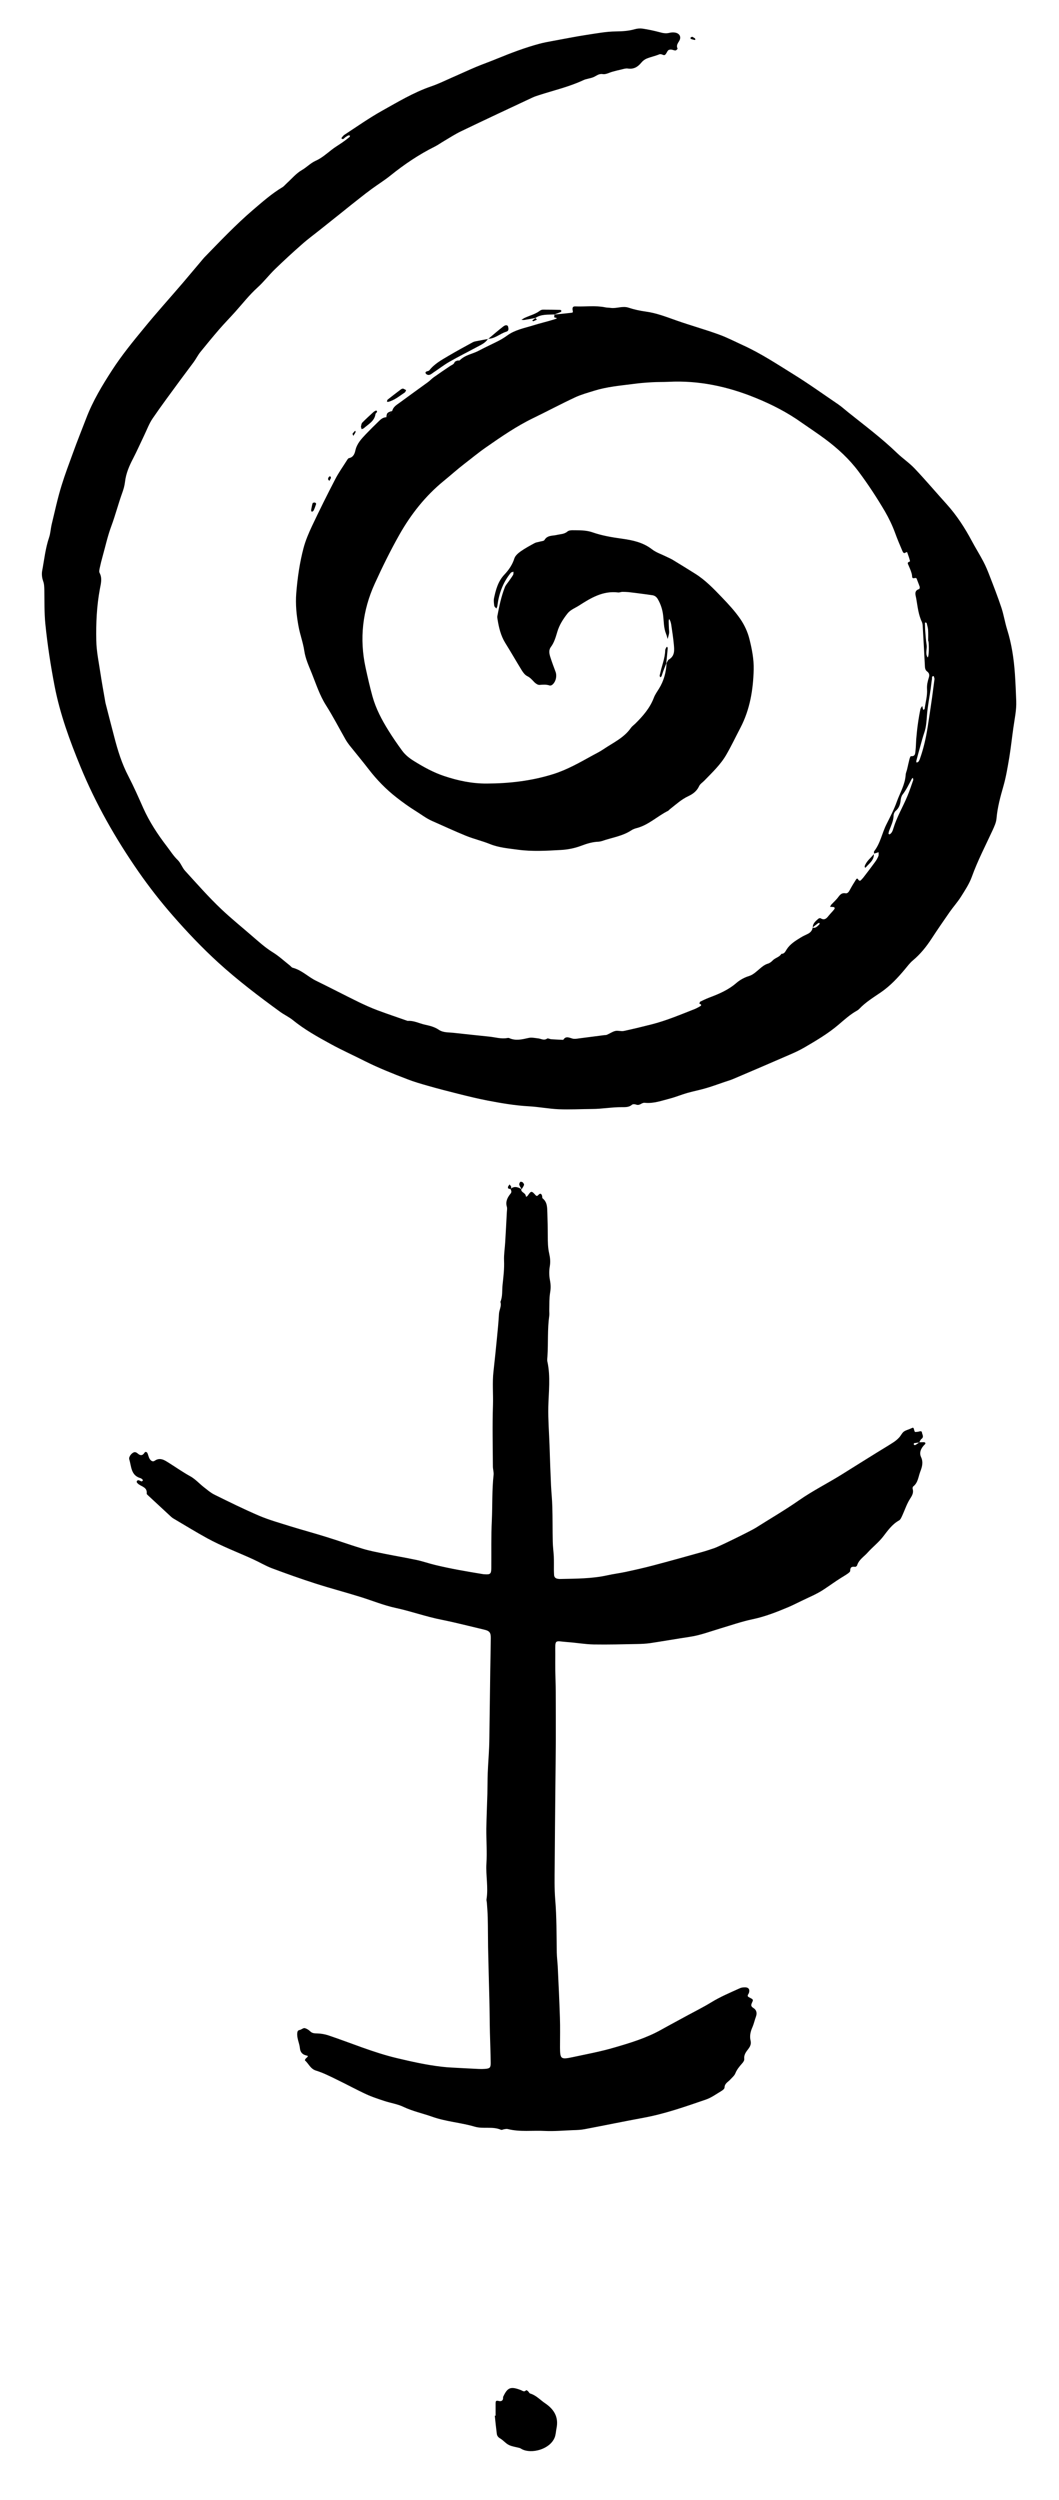 <?xml version="1.0" encoding="utf-8"?>
<!-- Generator: Adobe Illustrator 26.5.0, SVG Export Plug-In . SVG Version: 6.00 Build 0)  -->
<svg version="1.1" id="IMG_x5F_8001_xA0_Image_00000130647640345606278130000012185030667583837102_"
	 xmlns="http://www.w3.org/2000/svg" xmlns:xlink="http://www.w3.org/1999/xlink" x="0px" y="0px" width="1213.3px"
	 height="2863.7px" viewBox="0 0 1213.3 2863.7" style="enable-background:new 0 0 1213.3 2863.7;" xml:space="preserve">
<g>
	<path d="M449.4,470.7c1.1-4.7,5.1-6.9,8.5-9.4c10.7-7.9,21.5-15.6,32.2-23.4c2.4-1.7,4.4-4,6.8-5.7c6.2-4.4,12.5-8.7,18.8-12.9
		c1.9-1.3,4.2-1.8,5.1-4.3c0.3-0.9,2-1.5,3.1-1.9c0.9-0.3,2.3,0.2,2.9-0.4c6.1-6.2,14.8-7.2,22-11.1c7.3-3.9,14.9-7.3,22.3-11.1
		c3.5-1.8,6.9-3.9,10.2-6.3c8.8-6.4,19.4-8.3,29.4-11.4c8.2-2.6,16.7-4.5,24.9-7.1c5.8-1.9-1.1-1.4-0.7-2.6c0.3-0.9,0.2-1.9,0.3-2.8
		l-0.2,0.1c6.6-0.7,13.2-1.4,19.8-2.1c1.9-0.2,1.6-1.1,1.3-2.7c-0.6-3.4,0.3-4.7,3-4.6c11.5,0.5,23.1-1.3,34.5,1.1
		c1.9,0.4,4,0.3,6,0.6c6.9,1,13.6-2.6,20.7-0.2c6.3,2.1,12.9,3.5,19.4,4.4c12,1.6,23.1,5.9,34.4,9.9c16.3,5.8,33,10.4,49.3,16.3
		c9.7,3.5,18.9,8.3,28.3,12.6c20.1,9.2,38.4,21.3,57.1,32.9c17.5,10.8,34.3,22.9,51.4,34.5c4.1,2.8,7.8,6.2,11.7,9.3
		c19,15.2,38.4,29.7,56,46.7c6.5,6.2,14.1,11.3,20.2,17.8c12.6,13.3,24.4,27.3,36.7,40.9c11.4,12.7,20.6,26.9,28.6,41.9
		c4.2,7.9,9,15.5,13.2,23.5c2.8,5.3,5.1,10.9,7.2,16.4c4.7,12.1,9.4,24.2,13.5,36.5c2.7,8.2,4,16.8,6.6,25.1
		c5.2,16.6,7.7,33.7,8.9,51c0.7,10.3,1.1,20.6,1.5,30.9c0.4,10.4-1.9,20.5-3.3,30.7c-1.6,11.2-2.8,22.5-4.6,33.6
		c-1.9,11.1-3.7,22.4-6.8,33.2c-3.5,12.2-6.8,24.3-7.9,37c-0.4,4.7-2.4,8.8-4.3,13.1c-8.2,17.8-17.3,35.2-24,53.8
		c-2.9,8-7.8,15.4-12.4,22.7c-3.9,6.2-8.8,11.6-13,17.6c-7,10.1-14,20.2-20.7,30.5c-6,9.2-12.8,17.7-21.3,24.8
		c-3.5,2.9-6.4,6.8-9.3,10.3c-8.1,9.7-16.6,18.8-27.1,26.1c-8.7,6-17.9,11.5-25.3,19.4c-0.7,0.7-1.5,1.3-2.4,1.8
		c-7.9,4.4-14.6,10.5-21.4,16.3c-12,10.2-25.5,18.1-39,26c-5.7,3.3-11.8,6.1-17.9,8.7c-21.1,9.2-42.2,18.2-63.3,27.2
		c-3.1,1.3-6.2,2.3-9.4,3.3c-7.2,2.4-14.3,5.1-21.5,7.2c-7.3,2.2-14.8,3.6-22.2,5.7c-6.6,1.9-13,4.6-19.5,6.3
		c-9.4,2.4-18.9,6-29,4.9c-1.5-0.2-3.2,0.6-4.5,1.4c-1.9,1-3.5,1.4-5.6,0.6c-1.3-0.5-3.6-0.6-4.5,0.2c-3.4,3-7.5,2.8-11.4,2.8
		c-11.6-0.1-23,2.1-34.6,2.1c-12.6,0.1-25.3,0.8-37.9,0.3c-11.6-0.5-23.1-2.8-34.6-3.4c-15.9-0.9-31.6-3.6-47.2-6.6
		c-11.4-2.2-22.7-5-33.9-7.8c-11.6-2.9-23.2-5.9-34.7-9.2c-7.7-2.2-15.4-4.4-22.8-7.3c-16.5-6.3-32.9-12.8-48.7-20.7
		c-13-6.6-26.4-12.6-39.2-19.6c-15.2-8.3-30.3-16.7-43.8-27.7c-4.4-3.5-9.6-5.9-14.2-9.2c-24.5-17.8-48.6-36.1-71-56.5
		c-18.5-16.9-35.7-35-52.1-53.8c-14-16-27.1-32.8-39.3-50.3c-26.3-37.9-49-77.7-66.5-120.3c-12.3-29.9-23.4-60.2-29.6-92.1
		c-4.6-23.9-8.3-47.9-10.7-72c-1.2-12.6-0.9-25.3-1.1-37.9c-0.1-3.7-0.1-7.1-1.4-10.7c-1.3-3.6-1.8-7.9-1.1-11.7
		c2.4-12.7,3.7-25.7,7.9-38.1c1.6-4.7,1.8-9.8,2.9-14.7c3.7-15.2,6.9-30.5,11.6-45.5c3.8-12.3,8.4-24.4,12.8-36.5
		c4.8-13.4,10.2-26.7,15.3-40c7.5-19.7,18.3-37.6,29.7-55.2c10.9-16.8,23.5-32.3,36.2-47.7c14.5-17.8,29.9-34.8,44.8-52.2
		c6.9-8.1,13.7-16.3,20.6-24.4c1.3-1.5,2.5-3.1,3.9-4.6c18.1-18.6,36-37.5,55.7-54.4c10.9-9.3,21.5-18.7,33.8-26.1
		c2-1.2,3.4-3.1,5.2-4.7c5.6-5.1,10.7-11.3,17.2-15c5.5-3.2,9.8-7.9,15.5-10.5c6.8-3,12.3-7.8,18-12.3c4.1-3.3,8.8-6,13.1-9
		c2.7-1.9,5.3-3.9,7.9-6c0.4-0.3,0.4-1.1,0.6-1.6c-0.6-0.1-1.3-0.5-1.8-0.3c-1.2,0.5-2.3,1.3-3.4,2c-1.5,0.9-2.6,3.6-4.7,1.3
		c-0.1-0.2,2-3,3.5-4c14.2-9.3,28.1-19.1,42.9-27.4c18.3-10.2,36.3-21.1,56.3-28c8.2-2.8,16-6.6,23.9-10.1c9.2-4,18.2-8.2,27.4-12.1
		c8.3-3.5,16.8-6.4,25.1-9.9c15.7-6.4,31.5-12.4,47.9-16.8c4.5-1.2,9.1-2.1,13.6-2.9c13.7-2.5,27.5-5.3,41.3-7.4
		c10.8-1.6,21.6-3.7,32.7-3.8c7.3-0.1,14.6-0.5,21.8-2.6c2.8-0.8,6-1,8.8-0.6c6.6,1,13.1,2.4,19.5,4.1c3.6,1,7,1.7,10.8,0.8
		c1.9-0.5,4-0.7,5.9-0.5c5.8,0.5,8.6,4.9,5.6,9.8c-1.8,3-3.5,5.2-1.8,8.7c0.1,0.3-1.5,2.1-2.4,2.1c-1.6,0.1-3.2-0.9-4.8-1
		c-1.2-0.1-2.9,0.1-3.6,0.9c-1.5,1.6-2.2,4.4-3.9,5.3c-1.6,0.8-3.8-1.8-6.4-0.7c-4.6,1.9-9.6,2.9-14.1,4.7c-2.4,1-4.7,2.7-6.3,4.7
		c-4.1,5-8.7,7.8-15.5,6.8c-2.5-0.4-5.2,0.6-7.8,1.2c-3.2,0.7-6.4,1.5-9.6,2.4c-3.8,1-7.8,3.4-11.3,2.8c-4.8-0.8-7.4,2.2-11,3.6
		c-3.7,1.5-7.9,1.7-11.4,3.4c-16.1,7.5-33.3,11.5-50.1,16.9c-2.8,0.9-5.7,1.8-8.4,3.1c-27.1,12.7-54.3,25.4-81.3,38.4
		c-6.9,3.3-13.3,7.5-19.9,11.4c-3.5,2-6.7,4.4-10.3,6.2c-18.3,9.1-35,20.4-50.9,33.2c-6.7,5.4-14.1,10-21.1,15.1
		c-5.1,3.7-10.1,7.6-15,11.5c-6.3,4.9-12.5,9.9-18.7,14.9c-8.6,6.8-17.1,13.7-25.7,20.5c-7,5.6-14.3,10.9-21,16.9
		c-10.5,9.2-20.8,18.7-30.8,28.4c-6.9,6.7-12.8,14.5-19.9,20.9c-9.4,8.5-17.2,18.5-25.6,27.9c-6,6.7-12.3,13.1-18.2,19.9
		c-7.4,8.6-14.6,17.3-21.7,26.1c-2.9,3.6-5,7.9-7.7,11.6c-5.1,7-10.4,13.8-15.5,20.8c-10.6,14.5-21.4,28.9-31.5,43.7
		c-4.1,6-6.6,13-9.8,19.6c-4.2,8.7-8.1,17.6-12.5,26.1c-4.5,8.6-8.3,17.3-9.4,27.1c-0.5,4.3-1.7,8.5-3.2,12.6
		c-4.5,12.5-7.8,25.4-12.4,37.8c-4.3,11.5-6.9,23.6-10.2,35.4c-1.2,4.2-2.2,8.4-3.1,12.6c-0.4,1.9-1,4.3-0.2,5.8
		c3.3,6.2,1.4,12.5,0.3,18.5c-3.6,19.4-4.5,39.1-4.1,58.7c0.2,12.9,3,25.7,4.9,38.6c1.5,9.9,3.3,19.7,5,29.5
		c0.2,1.3,0.4,2.6,0.7,3.9c3.3,12.9,6.6,25.8,10,38.7c4,15.5,8.7,30.7,16.2,45c6.1,11.8,11.5,24,16.9,36.2
		c7.1,15.9,16.6,30.4,27.2,44.2c4,5.2,7.5,10.9,12.4,15.6c3.5,3.4,5.1,8.7,8.4,12.3c13.7,15,27,30.2,41.8,44.2
		c11.1,10.5,23,20.1,34.5,30.1c7.7,6.6,15.3,13.6,24.2,19.1c7,4.3,13.2,10.1,19.7,15.2c1,0.8,1.9,2.2,3.1,2.5
		c10.3,2.6,17.6,10.4,26.8,14.9c16.2,7.9,32.1,16.2,48.2,24.1c7.2,3.5,14.5,6.8,21.9,9.6c11.5,4.3,23.2,8.2,34.8,12.3
		c7.2-0.6,13.5,3,20.2,4.4c5.5,1.2,10.8,2.5,15.6,5.8c4.8,3.3,10.8,2.8,16.4,3.4c13.8,1.5,27.6,3,41.4,4.4
		c6.9,0.7,13.6,2.9,20.6,1.6c0.6-0.1,1.4-0.2,2,0c7.5,3.5,14.8,1.6,22.4-0.1c3.4-0.8,7.2,0.1,10.8,0.5c3.5,0.3,6.8,2.9,10.5,0.2
		c0.9-0.6,3.1,0.7,4.7,0.8c4.6,0.3,9.2,0.5,13.7,0.7c2.9-4.7,6.5-2.6,10.4-1.5c2.4,0.7,5.3,0.2,7.9-0.2c9.6-1.2,19.2-2.5,28.7-3.7
		c1-0.1,2.1,0,3-0.4c3.3-1.4,6.3-3.6,9.7-4.4c3.1-0.7,6.6,0.7,9.8,0c10.7-2.3,21.4-4.9,32-7.6c16.8-4.3,32.8-11.1,48.9-17.4
		c1.9-0.7,3.6-1.8,5.4-2.7c2.2-1.1,3.6-2.3,0.1-3.6c0.4-0.8,0.5-2,1.1-2.3c3.3-1.6,6.6-3.2,10-4.5c11.2-4.2,22.1-8.8,31.4-16.9
		c4.1-3.5,9.1-6.3,14.7-8c4.5-1.4,8.4-5.2,12.2-8.4c2.8-2.4,5.5-4.6,9.2-5.7c2.1-0.6,4.1-2.2,5.6-3.8c2.9-3,7.6-3.6,9.8-7.4
		c3.6,0,4.5-2.7,6.2-5.3c3.8-5.9,9.9-9.7,15.8-13.3c2.5-1.6,5.2-2.8,7.9-4.1c3.2-1.5,5.4-3.8,6-7.4c3.5,1.1,5.3-1.6,7.5-3.5
		c0.4-0.3,0.3-1.1,0.5-1.7c-0.6,0-1.3-0.2-1.7,0.1c-2.1,1.5-4.2,3.2-6.2,4.8c0-4.6,3.3-7.1,6.2-9.7c0.6-0.6,2.1-1.1,2.7-0.7
		c4.9,3,7.2-0.3,9.8-3.5c1.9-2.3,4.1-4.4,5.9-6.8c1-1.3,0.4-2.5-1.3-2.6c-1.1-0.1-2.3-0.1-3.5-0.2c0.5-0.8,0.8-1.8,1.4-2.5
		c2.7-2.9,5.8-5.6,8.1-8.8c2.2-2.9,4.1-4.9,8.2-4.2c2.5,0.5,3.9-1.9,5.1-4.1c2.2-4.1,4.6-8,7.1-11.9c1.1-1.6,2-0.6,2.7,0.8
		c0.3,0.5,1.7,1,2,0.8c1.3-1,2.4-2.3,3.5-3.6c4.5-5.8,8.9-11.6,13.2-17.5c1.6-2.1,3-4.5,4-6.9c0.6-1.4,0.3-3.1,0.3-4.7
		c-1.4,0.5-2.9,1-4.3,1.4c-0.3,0.1-0.6,0.2-1,0.2l0.1,0.1c0-1-0.3-2.3,0.2-2.9c7.1-9.1,8.9-20.6,14-30.7c4.3-8.6,8.8-17.2,12-26.3
		c3.6-9.9,9.3-19.2,10-30.2c0.1-2.3,1.2-4.5,1.7-6.7c0.9-3.8,1.7-7.7,2.7-11.6c0.3-1.2,1.2-3.3,1.6-3.3c5.3,0.6,4.9-3.5,5.3-6.5
		c0.5-4.2,0.5-8.5,0.8-12.8c0.5-5.6,1-11.2,1.8-16.8c0.8-5.9,1.8-11.8,3-17.7c0.3-1.3,1.3-2.4,2.1-3.7c0.3,1.3,0.6,2.5,0.9,3.8
		c0.1,0.3,0.5,0.7,0.6,0.6c0.4-0.3,1.2-0.6,1.2-1c1.1-7.6,3.3-15.2,2.8-22.7c-0.3-4.8,0.7-8.8,2-13c0.9-2.7,0.8-5.2-1.8-7.1
		c-2.5-1.8-2.6-4.5-2.7-7.2c-0.8-14.6-1.5-29.2-2.4-43.8c-0.1-2-0.2-4.1-1-5.8c-4.1-8.6-4.9-17.9-6.5-27c-0.6-3.5-3-8.8,3.4-10.7
		c0.4-0.1,0.8-1.8,0.6-2.6c-1-3.1-2.4-6.2-3.5-9.3c-0.9-2.4-5.1,1.8-5.2-2.7c-0.1-2.3-0.9-4.6-1.7-6.8c-0.9-2.5-2.1-4.9-3.1-7.4
		c-1-2.4,2.6-2.4,2.4-3.2c-0.8-3.5-2.1-6.9-3.3-10.3c0-0.1-1.2,0-1.5,0.3c-2,1.8-3.1,0.2-3.8-1.3c-3-7-6-14.1-8.6-21.3
		c-3.1-8.4-7-16.5-11.5-24.3c-9.3-15.8-19.3-31.1-30.3-45.8c-10.6-14.2-23.6-26.2-37.8-36.8c-8.8-6.6-18-12.6-27-18.9
		c-16.6-11.9-34.8-21.2-53.6-28.8c-31.7-12.9-64.8-20-99.4-18.2c-6.3,0.3-12.7,0.1-19,0.5c-7.3,0.4-14.6,1-21.8,2
		c-14.8,1.9-29.8,3.2-44.2,7.7c-7.3,2.3-14.8,4.3-21.7,7.5c-16.3,7.6-32.2,16.1-48.3,23.9c-19.2,9.3-36.7,21.4-54.2,33.6
		c-8.5,5.9-16.4,12.5-24.5,18.7c-8.2,6.3-15.8,13.2-23.8,19.7c-20.9,17.1-37.4,38-50.6,61.3c-10.3,18.2-19.6,37.1-28.3,56.2
		c-14.1,30.9-17.8,63.2-10.5,96.6c2.4,11,4.9,22.1,7.9,32.9c3.9,13.9,10.6,26.6,18.2,38.8c4.9,7.9,10.2,15.6,15.7,23.1
		c3.5,4.8,8.1,8.5,13.4,11.8c11.1,6.9,22.4,13.2,34.8,17.3c15.8,5.3,31.9,8.7,48.8,8.6c26.1-0.1,51.8-3.1,76.7-11
		c15.6-5,29.8-13.1,44.1-21c4.4-2.4,8.9-4.6,13-7.4c10.9-7.4,23.3-12.9,31.2-24.2c1.3-1.9,3.3-3.3,5-4.9
		c8.8-8.7,16.9-17.9,21.4-29.8c1.4-3.7,3.8-7,5.9-10.4c5.6-9,8.2-18.9,8.7-29.4l-0.1,0.2c0.9-1.4,1.4-3.3,2.6-4.1
		c7.2-4.2,6.4-11,5.8-17.5c-0.7-7.6-1.9-15.2-3-22.7c-0.2-1.3-0.6-2.6-1-3.8c-0.3-0.9-0.9-1.7-1.3-2.6c-0.2,0.8-0.6,1.6-0.6,2.4
		c0,3,0.2,6,0.3,9c0.1,1.6,0.4,3.3,0.2,4.9c-0.4,2.3-1.1,4.5-1.7,6.7c-0.6-2-1-4-1.8-5.9c-2.8-6.9-2.5-14.4-3.4-21.6
		c-0.8-6.4-2.7-12.3-5.9-17.9c-1.4-2.5-3.3-4.2-6.1-4.7c-4.6-0.7-9.2-1.3-13.8-1.9c-4.6-0.6-9.2-1.2-13.8-1.7
		c-2.3-0.2-4.6-0.3-7-0.3c-1.7,0-3.3,0.9-4.9,0.7c-17.6-2.2-31.6,6.5-45.3,15.3c-4.3,2.7-9.4,4.5-12.9,9c-5,6.4-9.2,13-11.5,20.8
		c-1.8,6-3.5,12.2-7.4,17.4c-2.7,3.6-1.8,7.7-0.6,11.5c1.8,5.7,3.9,11.3,6,16.9c1.9,5.1,0.1,12-4,15c-0.7,0.5-2,0.9-2.7,0.7
		c-3.9-1.4-7.8-1-11.8-0.7c-1.9,0.1-4.3-1.6-5.8-3.1c-2.5-2.6-4.7-5.3-8.2-7c-2.5-1.2-4.5-3.9-6.1-6.4c-6.4-10.4-12.5-21.1-19-31.5
		c-5.2-8.4-7.4-17.8-8.9-27.3c-0.2-1.3-0.4-2.7-0.1-4c2.1-11.1,4.4-22.2,8.6-32.8c1-2.4,2.9-4.4,4.4-6.6c1.7-2.5,3.5-4.8,5-7.4
		c0.5-0.9,0.3-2.4,0.4-3.6c-1,0.4-2.5,0.5-3.1,1.3c-8.9,10.9-13.5,23.5-15.3,37.3c0,0.3,0,0.7-0.1,1c-0.3,0.9-0.7,1.7-1.1,2.6
		c-0.8-1-2.2-1.9-2.4-3c-0.4-2.9-0.9-6.1-0.3-8.9c2.1-9.8,4.6-19.3,11.9-27c5-5.3,9.1-11.2,11.4-18.5c1-3.1,4.2-5.9,7.1-8
		c5.1-3.6,10.7-6.6,16.2-9.6c1.7-0.9,3.8-1,5.7-1.6c1.9-0.6,4.8-0.6,5.5-1.9c3.4-5.7,9.2-4.6,14.1-5.8c4.2-1,8.6-0.8,12.2-3.9
		c1.3-1.2,3.8-1.5,5.7-1.5c7.6,0.1,15.4-0.2,22.7,2.3c11.1,3.9,22.5,5.8,34.1,7.4c12.2,1.7,24.1,4.2,34.3,12.1
		c4.9,3.8,11.2,5.8,16.8,8.6c2.7,1.3,5.5,2.5,8,4.1c8.3,5,16.4,10.1,24.6,15.2c11.7,7.3,21.2,17.2,30.6,27c7.6,7.9,15.1,16,21.3,25
		c4.6,6.7,8.3,14.6,10.3,22.5c2.9,11.5,5.3,23.4,5,35.5c-0.6,23.2-4.3,45.7-15.2,66.6c-5.4,10.3-10.4,20.9-16.2,30.9
		c-6.5,11.3-16.1,20.3-25.1,29.6c-2.1,2.2-5,3.9-6.1,6.5c-2.6,5.6-7.1,8.9-12.2,11.3c-8,3.7-14.3,9.6-21.1,14.9
		c-0.8,0.6-1.4,1.5-2.3,2c-12.4,6.2-22.6,16.5-36.5,19.9c-1.9,0.5-3.9,1.3-5.5,2.4c-10.2,6.7-22.3,8.3-33.5,12.2
		c-1.2,0.4-2.6,0.7-3.9,0.8c-7,0.2-13.5,2.2-20.1,4.7c-7.4,2.8-15.5,4.4-23.4,4.8c-16.3,0.9-32.7,1.9-48.9-0.3
		c-10.8-1.5-21.8-2.3-32.2-6.5c-8.9-3.6-18.4-5.8-27.3-9.4c-13.2-5.4-26.2-11.4-39.3-17.2c-6.7-3-12.5-7.6-18.7-11.4
		c-7.7-4.8-14.9-10-21.9-15.5c-11.9-9.3-22.3-20-31.5-31.9c-7.3-9.5-15-18.7-22.5-28.1c-1.6-2.1-3.1-4.3-4.4-6.6
		c-7.4-13-14.3-26.4-22.3-39c-7.2-11.4-11.2-24-16.1-36.2c-3.4-8.5-7.3-16.7-8.7-26.1c-1.4-9.5-4.9-18.6-6.6-28.1
		c-2.3-12.4-3.6-25-2.6-37.7c1.4-17.6,3.9-35.1,8.4-52.1c2.3-8.6,5.9-17,9.7-25.1c8.5-18,17.4-35.9,26.6-53.6
		c3.8-7.4,8.7-14.2,13.1-21.2c0.7-1.1,1.6-2.7,2.6-2.9c4.9-0.9,6.5-5,7.3-8.6c1.7-8,7-13.5,12.2-19c4.6-4.8,9.3-9.5,14.1-14.1
		c2.6-2.6,5.3-5.2,9.4-5.1C444.9,475.9,447.2,473.3,449.4,470.7z M1070.7,777.6c-0.3-0.9-0.7-3.1-1.1-3.1c-2.5,0-1.6,2.3-1.9,3.7
		c-0.6,3.6-0.9,7.2-1.4,10.8c-1.5,10.2-3.5,20.3-4.3,30.5c-0.5,6.6-0.8,13.2-3,19.6c-1.7,5-3.1,10.2-4.5,15.3
		c-1.6,5.7-3.2,11.5-4.7,17.3c-0.1,0.6,0.2,1.2,0.3,1.9c0.7-0.3,1.7-0.5,2.1-1c0.8-1,1.4-2.3,1.8-3.5c4-11.3,6.7-22.9,8.6-34.8
		c1.9-11.8,3.6-23.6,5.3-35.4C1068.8,791.9,1069.7,785,1070.7,777.6z M1019.1,955.9c2.9-1.6,3.7-4.5,4.6-7.4
		c3.9-12.7,10.7-24.1,15.8-36.3c2.6-6.1,4.6-12.4,6.8-18.6c0.2-0.7-0.3-1.7-0.4-2.6c-0.5,0.4-1.1,0.8-1.4,1.4
		c-3.2,6.1-6.1,12.3-10.4,17.8c-1.3,1.7-2,4.3-2.2,6.5c-0.5,4.8-1.8,8.9-5.7,12.2c-1.3,1.1-2.4,3.4-2.4,5.2
		c-0.1,6.2-2.8,11.5-4.9,17.1c-0.5,1.2-0.8,2.5-1,3.8C1017.8,955.2,1018.7,955.6,1019.1,955.9z M1063.7,734.4c-0.1,0-0.2,0-0.3,0
		c0-4.3,0.2-8.6-0.1-12.9c-0.2-2.6-1-5.1-1.6-7.7c-0.1-0.4-0.9-0.6-1.5-0.8c0,0-0.5,0.5-0.5,0.8c0.1,3.3,0.1,6.6,0.4,9.9
		c0.4,4.9,0.7,9.9,1.5,14.8c0.8,4.8-1.7,9.8,1,14.3c0.8,1.4,1.9-4,1.5-14.4C1064.1,737,1063.9,735.7,1063.7,734.4z"/>
	<path d="M1053.3,1652.2c1.7,0,3.3-0.1,5-0.1c2,0,2.5,1.4,1.3,2.5c-4.2,4-6.8,9.2-4.4,14.4c2.9,6.2,1.2,11.5-0.9,17
		c-2.2,5.8-2.5,12.5-8,16.8c-0.6,0.4-0.9,1.9-0.7,2.6c1.4,4.7-0.6,7.9-3.1,11.8c-3.7,5.8-5.8,12.5-8.7,18.8c-1,2.1-2,4.7-3.7,5.7
		c-8.1,4.5-13,11.7-18.5,18.8c-5.1,6.5-11.8,11.7-17.4,17.9c-4.2,4.8-10.2,8.2-12.2,14.8c-0.2,0.7-1.5,1.8-2.2,1.7
		c-3.6-0.5-5.8,0.1-5.7,4.5c0,1.2-1.9,2.6-3.2,3.5c-2.4,1.7-5.1,3.2-7.6,4.8c-6.7,4.2-13.2,9-19.8,13.3c-8,5.3-17.1,8.9-25.8,13.2
		c-4.8,2.3-9.5,4.7-14.4,6.8c-13.5,5.7-27,11-41.4,14c-12.3,2.6-24.3,6.8-36.4,10.4c-11.7,3.5-23.2,7.9-35.4,9.7
		c-15.1,2.3-30.1,4.9-45.2,7.2c-4.9,0.7-9.9,0.9-14.9,1c-16.6,0.3-33.3,0.8-49.9,0.5c-9.9-0.2-19.8-2-29.8-2.7
		c-15.2-1.1-14.2-4.2-14.1,13.5c0,6.3-0.1,12.6,0,18.9c0.1,8,0.5,15.9,0.5,23.9c0.1,18.6,0.1,37.2,0.1,55.8
		c-0.1,17.9-0.3,35.9-0.5,53.8c-0.3,30.3-0.6,60.6-0.8,90.9c-0.1,12.6-0.4,25.4,0.6,37.9c1.7,20.3,1.5,40.6,1.8,60.9
		c0.1,5.3,0.8,10.6,1.1,15.9c0.9,19.6,1.9,39.2,2.5,58.8c0.4,11.3,0.1,22.7,0.1,34c0.1,13.2,0.9,14,13.8,11.3
		c16.3-3.5,32.7-6.5,48.6-11.2c18.2-5.3,36.4-10.8,53.1-20.1c5.5-3.1,11.1-6.1,16.6-9.1c4.7-2.6,9.4-5.1,14-7.6
		c9-4.9,18.3-9.5,27.1-14.9c10.6-6.5,21.9-11.2,33.1-16.3c1.7-0.8,3.9-0.9,5.9-0.9c3.7,0,5.4,2.2,4.4,5.9c-0.2,0.9-0.9,1.8-1.3,2.7
		c-0.7,1.6,0.2,2.2,1.5,2.9c4.6,2.3,4.9,2.5,3.2,6c-1.4,3-1.3,4.4,1.8,6.3c3.3,2.1,4.2,5.7,2.7,9.7c-1.5,4.1-2.4,8.4-4.1,12.3
		c-2.3,5.1-3.3,10.2-2,15.5c0.8,3.7-0.5,6.4-2.6,9.2c-2.6,3.4-5.3,6.7-4.7,11.6c0.2,1.6-1.2,3.7-2.5,5.1c-3.1,3.5-6,7-7.8,11.5
		c-1.1,2.6-3.6,4.6-5.6,6.8c-2.5,2.9-6.6,4.4-6.7,9.3c0,1.5-2.3,3.2-4,4.2c-5.7,3.4-11.3,7.5-17.5,9.6
		c-23.6,8.1-47.1,16.4-71.8,20.9c-22.2,4.1-44.4,8.7-66.6,12.9c-4.5,0.9-9.2,1.1-13.9,1.2c-10.6,0.4-21.3,1.4-31.9,0.9
		c-14.2-0.8-28.6,1.4-42.7-2.2c-1.2-0.3-2.6,0-3.9,0.2c-1.3,0.2-2.9,1.1-3.8,0.7c-9.7-4.3-20.3-0.7-30.1-3.6
		c-15.9-4.7-32.7-5.7-48.5-11.3c-11-3.9-22.4-6.3-33-11.3c-6.8-3.3-14.6-4.4-21.9-6.8c-6.9-2.3-13.9-4.5-20.6-7.6
		c-11.5-5.3-22.6-11.4-34-16.9c-7.8-3.8-15.6-7.8-23.8-10.3c-6.5-2-8.4-7.9-12.7-11.7c-0.2-0.2,0.4-1.7,1-2.2
		c2.9-2.6,3.1-2.9,0.4-3.5c-4.6-1.1-6.8-4-7.2-8.4c-0.6-5.9-3.7-11.4-3-17.5c0.2-1.9,0.8-2.9,2.9-3.3c1.9-0.4,3.9-2.4,5.5-2.1
		c2.3,0.5,4.7,2,6.4,3.7c2.5,2.4,5,2.3,8.2,2.4c4.2,0.1,8.6,0.9,12.6,2.2c26.2,8.8,51.6,19.7,78.6,26.1c16.9,4,33.7,7.8,51,9.8
		c4,0.5,8,0.8,12,1c10.3,0.6,20.6,1.1,30.9,1.6c2.3,0.1,4.7,0.1,7-0.1c5.4-0.4,6.5-1.3,6.5-6.6c-0.1-11.6-0.6-23.3-0.9-34.9
		c-0.3-12.3-0.3-24.7-0.6-37c-0.5-20.3-1.1-40.6-1.5-60.9c-0.2-11.3-0.1-22.7-0.4-34c-0.1-5.6-0.6-11.3-1-16.9
		c-0.1-1.3-0.6-2.7-0.4-4c2.2-13.6-0.9-27.1-0.1-40.8c0.8-13.3-0.2-26.6-0.1-40c0.2-13.3,0.8-26.6,1.2-39.9c0.2-8,0.1-15.9,0.4-23.9
		c0.4-9.9,1.2-19.9,1.6-29.8c0.3-7,0.3-14,0.4-21c0.3-22.3,0.6-44.6,0.9-66.9c0.2-12.3,0.5-24.6,0.6-36.9c0.1-6.3-1.5-8.3-7.7-9.7
		c-16.2-3.8-32.3-8-48.6-11.3c-18-3.5-35.2-9.8-53-13.6c-13.3-2.9-26-8.1-39-12.2c-17.5-5.5-35.2-10.1-52.6-15.7
		c-16.8-5.4-33.4-11.3-49.9-17.5c-7.4-2.8-14.3-7-21.6-10.3c-17.5-8-35.6-14.8-52.6-24.1c-13.1-7.2-25.9-15.1-38.8-22.7
		c-0.9-0.5-1.6-1.2-2.4-1.8c-8.7-8.1-17.5-16.2-26.2-24.3c-0.7-0.7-1.9-1.6-1.8-2.3c0.8-7.2-5.6-7.9-9.5-10.9
		c-0.9-0.7-2.2-2.1-2-2.8c0.6-2.1,2.3-1.8,3.9-1c0.6,0.3,1.2,0.7,1.8,0.7c0.5,0,1-0.6,1.4-1.1c0.1-0.1-0.1-0.7-0.3-0.9
		c-0.8-0.6-1.5-1.5-2.4-1.7c-11.1-3.1-10.4-13.4-12.9-21.6c-0.9-3,3.1-7.8,6.1-8.2c1.1-0.1,2.5,0.6,3.4,1.4c3.1,2.8,5.7,2.9,8.1-0.9
		c0.8-1.3,2.5-0.8,3.2,0.6c1,2.1,1.3,4.5,2.5,6.5c1.2,2,3.5,4,5.8,2.3c6.4-4.5,11.9-0.3,16.3,2.4c8.1,5.1,15.9,10.6,24.4,15.3
		c5.7,3.1,10.3,8.3,15.5,12.4c3.9,3,7.7,6.4,12.1,8.6c17,8.4,34,16.8,51.5,24.3c11.6,4.9,23.9,8.3,35.9,12.1
		c13.6,4.2,27.4,7.9,41.1,12.2c14,4.3,27.7,9.3,41.7,13.5c7.9,2.4,16.1,3.9,24.3,5.6c12.4,2.5,24.8,4.6,37.2,7.2
		c7.1,1.5,14.1,4,21.2,5.7c18.1,4.4,36.4,7.5,54.7,10.5c0.7,0.1,1.3,0.2,2,0.2c6.6,0.5,7.7-0.4,7.8-6.9c0.2-18.3-0.3-36.7,0.6-55
		c0.8-17.3,0.1-34.6,2-51.8c0.4-3.2-0.8-6.6-0.8-9.9c-0.1-23.3-0.7-46.7,0.1-70c0.4-12.9-0.9-25.9,0.6-38.8
		c1.5-13.2,2.8-26.4,4.1-39.6c0.9-8.8,1.7-17.7,2.2-26.5c0.3-4.6,3.2-8.8,1.6-13.5c2.7-6.3,1.8-13.1,2.5-19.7
		c1-9.2,2.1-18.3,1.7-27.6c-0.3-6.9,0.9-13.9,1.3-20.9c0.7-11.6,1.3-23.2,1.9-34.8c0.1-2,0.6-4.1,0-6c-1.8-6,0.8-10.8,4.3-15.1
		c1.8-2.2,0.4-3.6,0-5.4l-0.2,0.2c4.2-3.7,8.4-2.4,12.6,0.1l-0.2-0.1c-0.6,4,4.8,4.1,5.2,7.9c0.2,1.8,1.7,0.4,2.5-0.7
		c3.5-5.1,4.2-5.3,8.4-0.5c1.7,2,2.4,1.2,3.7-0.1c2.1-2.2,3.4-1.2,4.1,1.3c0.3,1,0,2.4,0.6,2.8c5.4,4.3,5.2,10.4,5.4,16.4
		c0.3,9,0.5,18,0.5,26.9c0,6.6,0.1,13.2,1.6,19.8c1.1,4.8,1.6,9.6,0.7,14.8c-0.9,5.2-0.8,10.7,0.2,15.9c1,5,1,9.7,0.1,14.7
		c-1,6.2-0.7,12.6-0.9,18.9c-0.1,2.3,0.3,4.7,0,7c-2.2,15.5-1.1,31.2-2.1,46.8c-0.1,2-0.5,4.1,0,6c3.7,17.2,1.4,34.5,1,51.8
		c-0.3,14.7,0.9,29.2,1.4,43.8c0.5,15.3,1,30.6,1.7,45.8c0.4,8.3,1.3,16.5,1.5,24.8c0.4,13.3,0.2,26.6,0.5,39.9
		c0.1,5.6,0.9,11.2,1.2,16.9c0.2,5,0.1,10,0.1,15c0,2,0.1,4,0.2,6c0.1,2.7,1.6,4.2,4.3,4.6c1,0.1,2,0.3,3,0.2
		c18-0.4,36-0.3,53.7-4.2c6.8-1.5,13.7-2.4,20.5-3.8c10.7-2.3,21.4-4.7,32-7.5c18.6-4.9,37.2-10.1,55.8-15.3c4.8-1.3,9.5-3,14.2-4.5
		c5.4-1.8,42.2-19.9,47.4-23.2c16.6-10.5,33.6-20.4,49.7-31.6c15.6-10.9,32.6-19.4,48.7-29.4c13.8-8.7,27.7-17.3,41.5-25.9
		c5.9-3.7,11.8-7.1,17.6-10.9c2.5-1.6,4.9-3.5,6.9-5.7c2-2.1,3.2-5.1,5.4-6.8c2.3-1.7,5.4-2.3,8.1-3.6c3-1.4,2.9-1.5,4,2.5
		c0.2,0.6,0.5,1.5,0.8,1.5c0.9,0.1,1.9-0.2,2.9-0.2c1.8-0.1,4.6-1.9,5,0.9c0.3,2.2,2.6,5-0.6,7.3c-1.2,0.9-1.7,2.7-2.6,4
		c-1.9,0.3-3.8,0.5-5.7,0.8c-0.3,0.1-0.7,1.2-0.5,1.5c0.3,0.4,1.3,1,1.5,0.8C1050.4,1654.5,1051.9,1653.3,1053.3,1652.2z"/>
	<path d="M567.8,2767.3c0-4.7,0-9.3,0-14c0-2.2,0.2-3.8,3.4-2.9c2.9,0.8,5.3-0.1,5.2-3.8c0-0.3-0.1-0.7,0.1-1
		c5-10.7,8.5-12.1,20.1-7.7c2.1,0.8,4,2.8,6.2,0.2c0.1-0.2,1.5,0.5,2,1c1,0.9,1.6,2.5,2.6,2.8c6.9,2,11.5,7.4,17.2,11.2
		c10.3,7,15.6,15.9,13,28.6c-0.7,3.5-0.8,7.3-2.1,10.6c-5.6,13.8-26.7,19-37.5,13.4c-0.9-0.5-1.7-1.1-2.6-1.4
		c-4.1-1.1-8.5-1.6-12.3-3.4c-3.7-1.8-6.4-5.4-10-7.5c-2.3-1.3-3.6-3-3.9-5.3c-0.9-6.9-1.6-13.8-2.3-20.7
		C567.2,2767.3,567.5,2767.3,567.8,2767.3z"/>
	<path d="M559.1,388.1c-2.9,4.8-8,6.9-12.6,9.4c-10.5,5.7-21.3,11-31.7,17c-6.3,3.6-12.1,8.2-18.2,12.2c-2.1,1.4-4.2,3.7-7.2,2.5
		c-0.8-0.3-1.5-1.2-2-2c-0.1-0.2,0.4-1.2,0.9-1.5c1.2-0.6,2.9-0.6,3.6-1.5c5.9-7.5,14.1-11.9,22-16.6c9.2-5.4,18.5-10.5,27.9-15.6
		c1.7-0.9,3.8-1.1,5.7-1.5c3.9-0.8,7.8-1.5,11.7-2.2L559.1,388.1z"/>
	<path d="M635.3,360.2c-7.5,0.4-15.2-0.5-22,4.1c0,0,0.2-0.1,0.2-0.1c-4.2,0.8-8.4,1.6-12.7,2.3c-1.1,0.2-2.2-0.1-3.4-0.1
		c1.1-0.7,2.1-1.4,3.2-2c5.9-2.9,12.5-4.3,17.9-8.4c1-0.8,2.4-1.3,3.7-1.3c6.6,0,13.1,0.1,19.7,0.3c0.5,0,1.2,0.7,1.3,1.1
		c0.1,0.4-0.5,1.2-0.9,1.4c-2.4,1-4.9,1.9-7.3,2.8L635.3,360.2z"/>
	<path d="M413.5,488.8c0.5-1.6,0.5-3.6,1.5-4.6c4.1-4.2,8.5-8.2,12.9-12.2c0.9-0.8,3-2,3.4-1.6c2,1.7-0.9,2.5-1.1,3.9
		c-1.1,8.1-8,11.5-13.3,16.2c-0.7,0.6-1.7,0.8-2.6,1.2C414.1,490.7,413.8,489.8,413.5,488.8z"/>
	<path d="M559.3,388.3c5.8-4.8,11.4-9.8,17.3-14.3c2.9-2.2,5.1-1.7,5.6,0.4c0.5,2.3,0.9,4.7-2.2,5.6c-7.2,2.2-12.9,8.1-20.9,8.1
		L559.3,388.3z"/>
	<path d="M465.3,446.9c-0.6,1.1-0.8,2.2-1.4,2.6c-6,4-11.6,8.8-18.8,10.8c-0.6,0.2-1.2-0.1-1.8-0.1c0.3-0.8,0.3-1.9,0.8-2.4
		c4.9-3.9,9.9-7.7,14.9-11.5c0.8-0.6,1.8-1.2,2.7-1.1C462.7,445.3,463.8,446.2,465.3,446.9z"/>
	<path d="M763.4,760c-1.2,3-2.5,6-3.6,9.1c-0.7,1.8-1.2,3.8-1.9,5.6c-0.2,0.5-0.9,0.8-1.4,1.2c-0.2-0.6-0.7-1.1-0.7-1.7
		c0-1,0.4-1.9,0.6-2.9c1.8-8.7,5.5-17.1,5.7-26.2c0-1,0.5-1.9,0.9-2.8c0.3-0.6,0.8-1,1.2-1.5c0.3,0.5,0.8,1.1,0.8,1.6
		c-0.2,2.6-0.4,5.3-0.7,7.9c-0.3,3.3-0.7,6.6-1,9.9L763.4,760z"/>
	<path d="M1001.2,978.1c0.4,7.3-5.3,10.9-9.3,15.6c-0.2,0.2-0.6,0.2-0.9,0.2c-0.1-0.6-0.5-1.2-0.3-1.7c2-5.8,7-9.4,10.7-14
		L1001.2,978.1z"/>
	<path d="M356.4,584.7c0.6-3.2,1-5.8,1.8-8.3c0.1-0.5,1.8-0.8,2.6-0.7c0.6,0.1,1.6,1.2,1.4,1.6c-0.8,2.5-1.7,5-2.8,7.4
		c-0.4,0.8-1.5,1.2-2.2,1.7C356.9,585.7,356.6,585,356.4,584.7z"/>
	<path d="M597.7,1362.5c-0.9-1.7-2.2-3.4-2.7-5.2c-0.3-1,0.3-2.5,1-3.3c0.3-0.4,2.1-0.2,2.7,0.3c0.8,0.7,1.9,2.2,1.7,3
		c-0.5,1.8-1.8,3.4-2.8,5.1L597.7,1362.5z"/>
	<path d="M449.4,470.7c-2.3,2.6-4.6,5.1-6.8,7.7C443.1,472.9,443.5,472.6,449.4,470.7z"/>
	<path d="M793.1,42.1c0.9,0.5,2,1.1,3,1.8c0.4,0.3,0.5,1,0.6,1.5c0,0.1-0.5,0.4-0.8,0.4c-1.5-0.3-3-0.7-4.4-1.2
		c-0.3-0.1-0.5-1.2-0.3-1.5C791.4,42.7,792.1,42.5,793.1,42.1z"/>
	<path d="M404.8,499.3c-0.5-1.4-1.1-2.2-0.9-2.5c0.9-1.2,2-2.3,3-3.4c0.2,0.5,0.7,1.2,0.5,1.6C406.8,496.4,405.9,497.6,404.8,499.3z
		"/>
	<path d="M585.3,1362.3c-1.3-0.6-3.7,0-3.3-2.5c0.2-1.1,1.2-2,1.8-3c0.7,1,1.7,1.8,1.9,2.9c0.2,0.8-0.4,1.9-0.7,2.8L585.3,1362.3z"
		/>
	<path d="M613.4,364.3c0.6,0.6,1.2,1.2,1.8,1.8c-1.4,0.6-2.8,1.4-4.2,1.9c-0.3,0.1-0.8-0.6-1.2-0.9c0.5-0.4,1-0.8,1.5-1.1
		c0.8-0.6,1.6-1.2,2.4-1.7C613.6,364.2,613.4,364.3,613.4,364.3z"/>
	<path d="M377.3,550.9c-0.8-1-1.4-1.5-1.4-1.9c-0.1-2,1.6-3.9,2.6-3.2c0.4,0.3,0.8,1.3,0.6,1.7C378.8,548.6,378,549.6,377.3,550.9z"
		/>
</g>
</svg>

